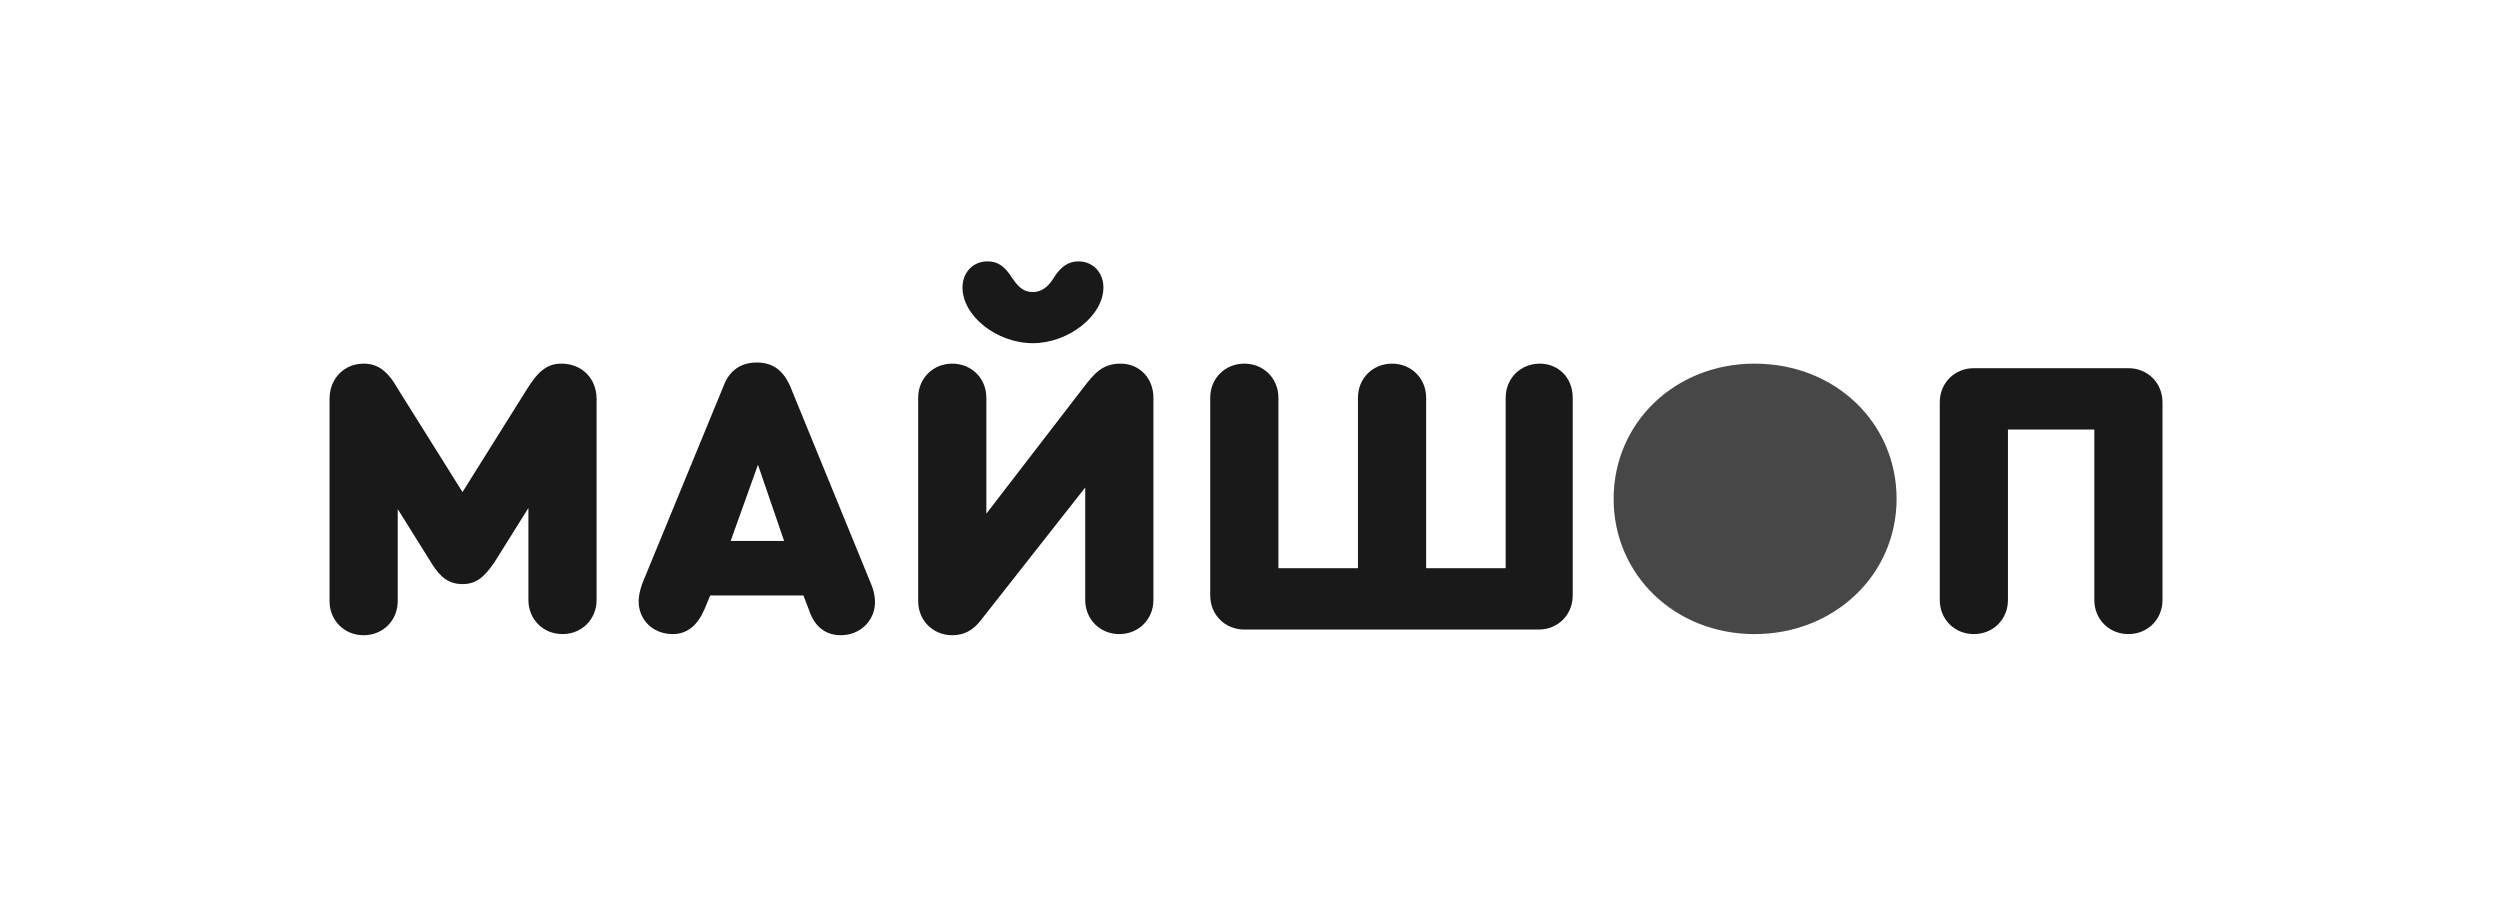 <svg width="220" height="80" viewBox="0 0 220 80" fill="none" xmlns="http://www.w3.org/2000/svg">
<g style="mix-blend-mode:luminosity" clip-path="url(#clip0_1062_5416)">
<g clip-path="url(#clip1_1062_5416)">
<path d="M52.5 35.1V52.8C52.5 54.5 51.2 55.8 49.5 55.8C47.8 55.8 46.5 54.5 46.5 52.8V44.7L43.5 49.5C42.6 50.8 41.9 51.4 40.7 51.4C39.6 51.4 38.8 50.9 38 49.6L35 44.8V52.9C35 54.6 33.7 55.9 32 55.9C30.3 55.9 29 54.6 29 52.9V35.1C29 33.3 30.3 32 32 32C33.2 32 34.1 32.6 35 34.2L40.7 43.3L46.4 34.2C47.4 32.6 48.2 32 49.4 32C51.2 32 52.5 33.3 52.5 35.1Z" fill="#191919"/>
<path d="M77 53C77 54.6 75.7 55.9 74 55.9C72.7 55.9 71.7 55.2 71.2 53.7L70.7 52.4H62.5L62 53.6C61.4 55 60.5 55.8 59.2 55.8C57.5 55.8 56.2 54.6 56.2 52.9C56.2 52.5 56.3 52 56.5 51.4L63.7 33.9C64.2 32.6 65.2 31.9 66.6 31.9C68 31.9 68.9 32.6 69.5 33.9L76.7 51.5C76.9 52 77 52.5 77 53ZM64.3 47.6H69L66.7 40.9L64.3 47.6Z" fill="#191919"/>
<path d="M101.5 35V52.8C101.5 54.5 100.2 55.8 98.5 55.8C96.8 55.8 95.5 54.5 95.5 52.8V42.9L86.3 54.6C85.6 55.5 84.8 55.9 83.8 55.9C82.1 55.9 80.8 54.6 80.8 52.9V35C80.8 33.3 82.1 32 83.8 32C85.5 32 86.8 33.3 86.8 35V45.2L95.5 33.9C96.3 32.9 97 32 98.6 32C100.3 32 101.5 33.3 101.5 35ZM84.7 25.3C84.7 24 85.6 23 86.9 23C87.8 23 88.4 23.4 89.1 24.5C89.7 25.4 90.2 25.7 90.9 25.7C91.6 25.7 92.2 25.3 92.7 24.5C93.3 23.5 94 23 94.9 23C96.2 23 97.1 24 97.1 25.3C97.1 27.8 94 30.2 90.9 30.2C87.7 30.2 84.7 27.8 84.7 25.3Z" fill="#191919"/>
<path d="M138.4 35V52.4C138.4 54.1 137.1 55.4 135.4 55.4H109.5C107.8 55.4 106.5 54.1 106.5 52.4V35C106.5 33.3 107.8 32 109.5 32C111.2 32 112.5 33.3 112.5 35V50H119.5V35C119.5 33.3 120.8 32 122.5 32C124.2 32 125.5 33.3 125.5 35V50H132.5V35C132.5 33.3 133.8 32 135.5 32C137.1 32 138.4 33.2 138.4 35Z" fill="#191919"/>
<path d="M166.9 43.9C166.9 50.6 161.4 55.8 154.4 55.8C147.4 55.8 142 50.6 142 43.9C142 37.2 147.4 32 154.4 32C161.5 32 166.9 37.2 166.9 43.9Z" fill="#474747"/>
<path d="M170.7 52.8V35.4C170.7 33.7 172 32.4 173.7 32.4H187.3C189 32.4 190.3 33.7 190.3 35.4V52.8C190.3 54.5 189 55.8 187.3 55.8C185.6 55.8 184.3 54.5 184.3 52.8V37.8H176.7V52.8C176.7 54.5 175.4 55.8 173.7 55.8C172 55.8 170.7 54.5 170.7 52.8Z" fill="#191919"/>
</g>
</g>
<defs>
<clipPath id="clip0_1062_5416">
<rect width="161.3" height="32.9" fill="white" transform="translate(29 23)"/>
</clipPath>
<clipPath id="clip1_1062_5416">
<rect width="161.3" height="32.9" fill="white" transform="translate(29 23)"/>
</clipPath>
</defs>
</svg>
